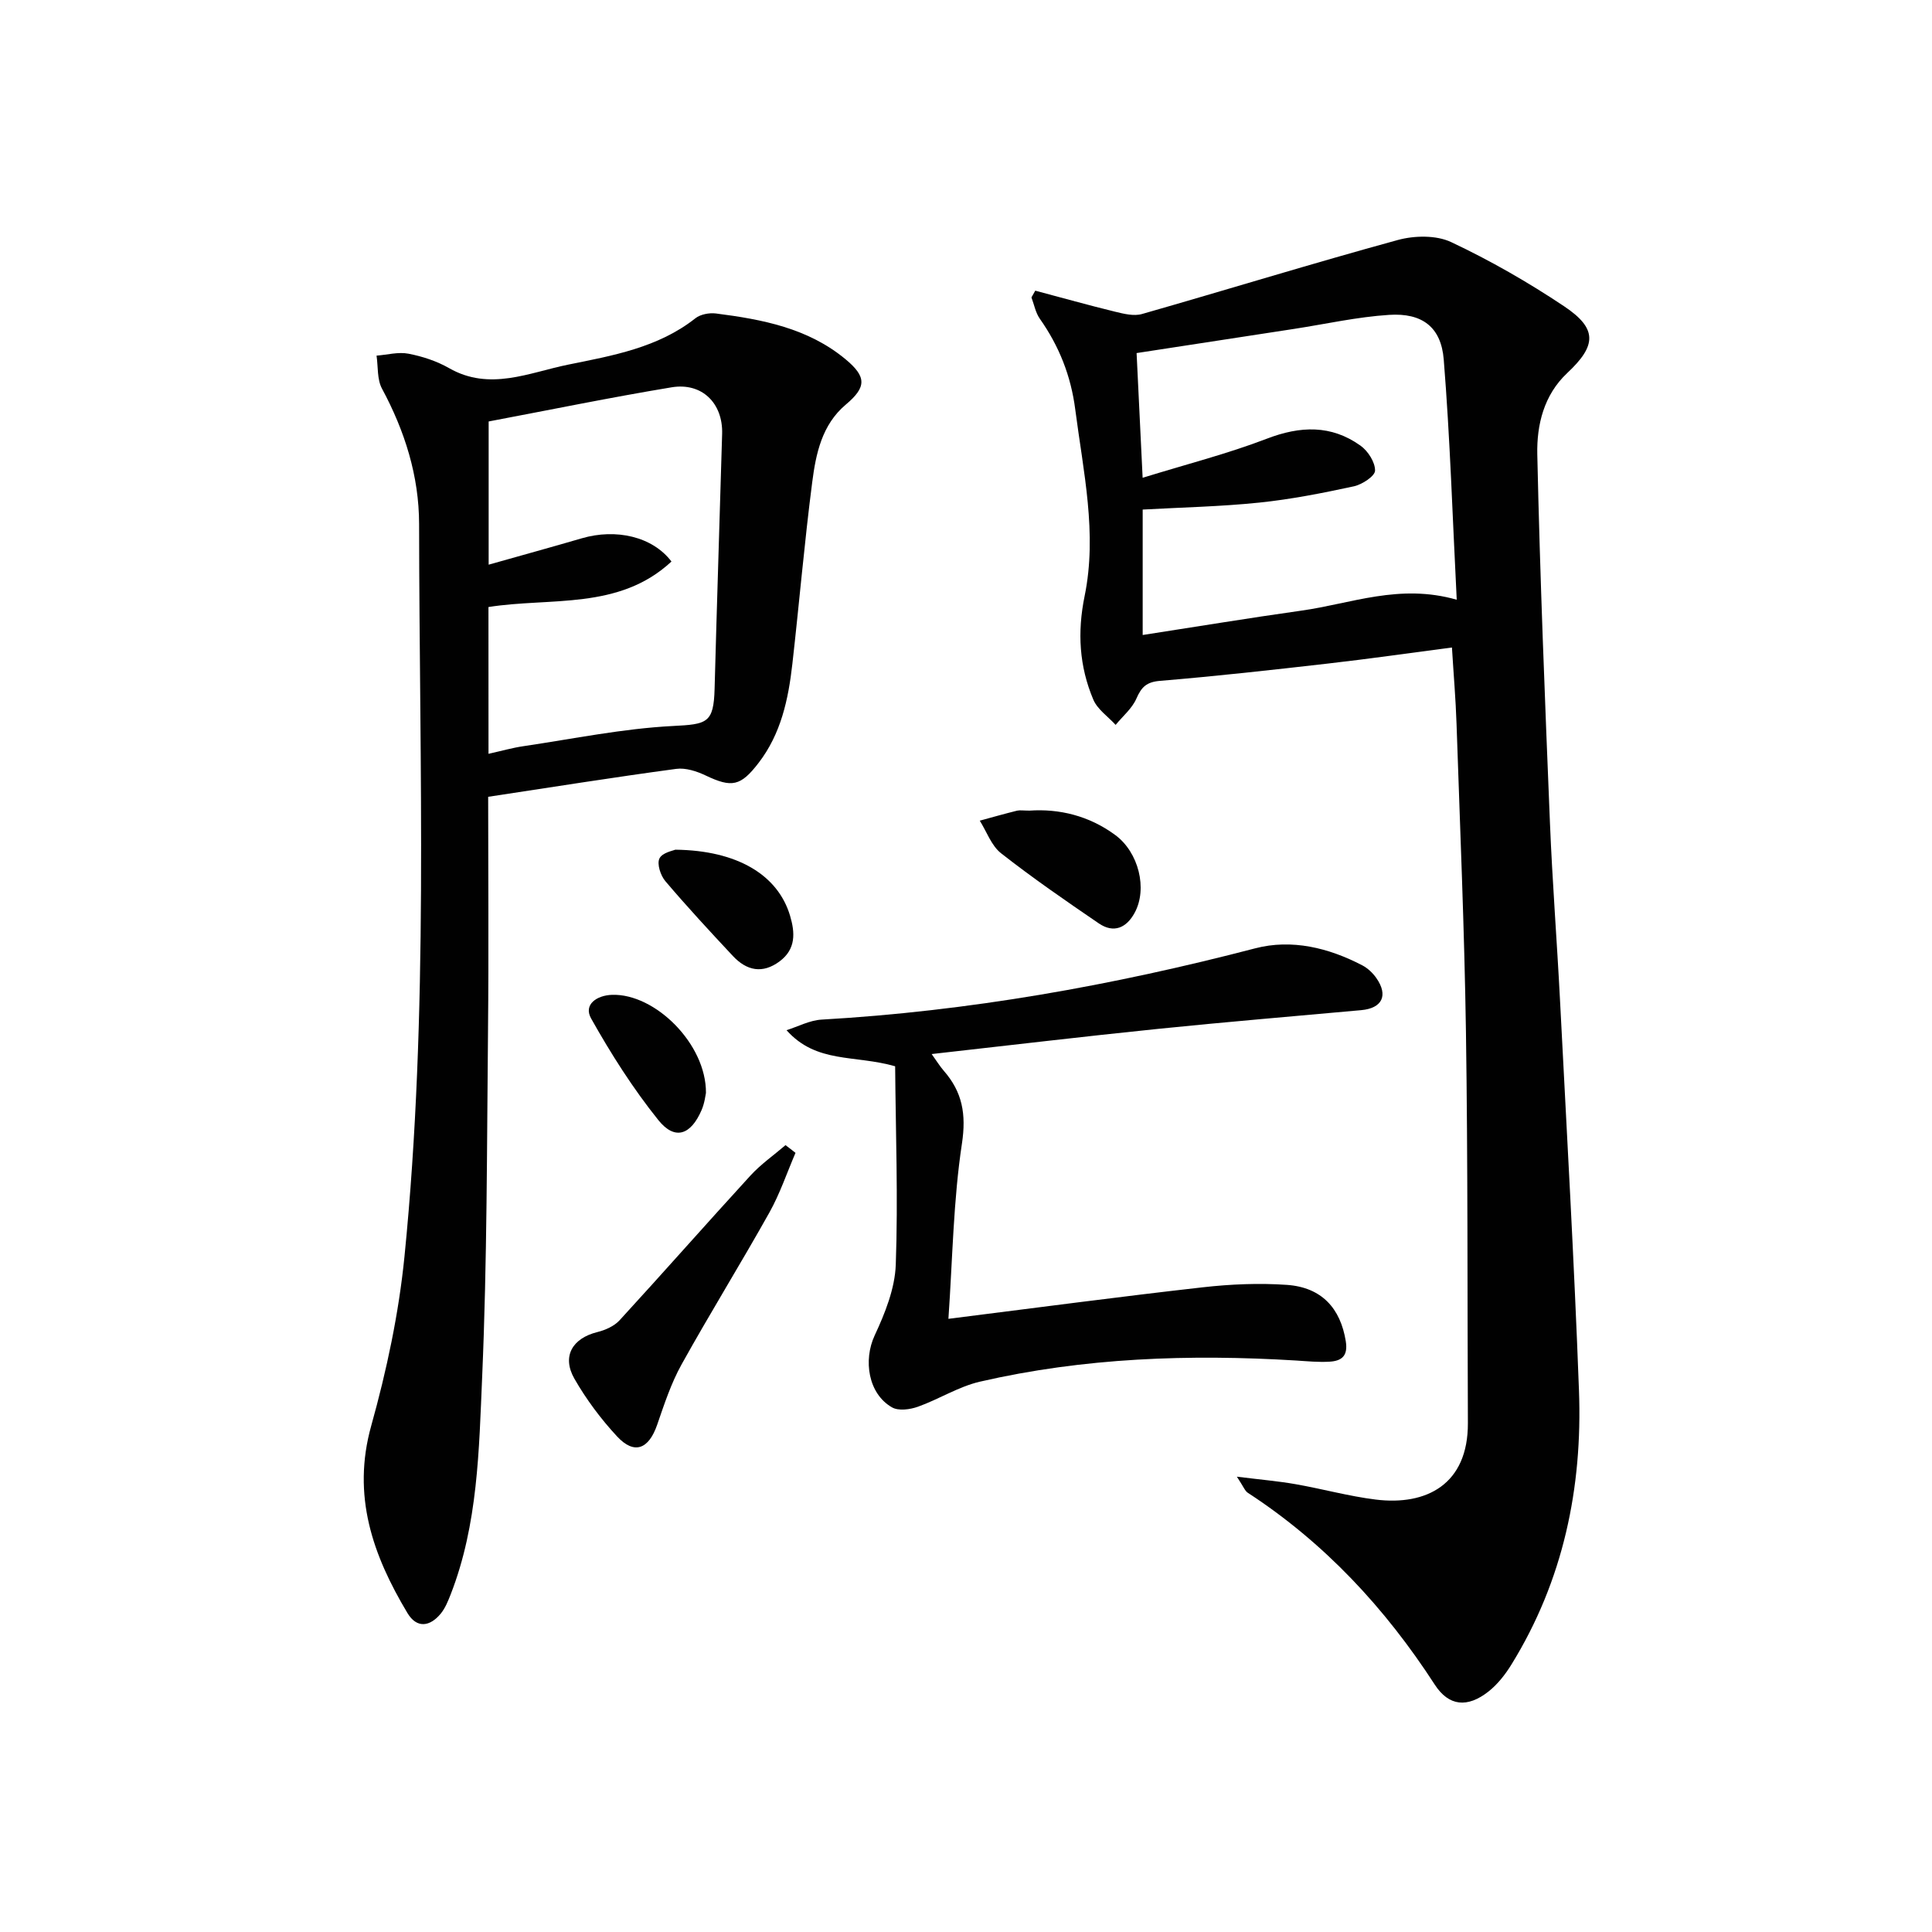 <svg enable-background="new 0 0 400 400" viewBox="0 0 400 400" xmlns="http://www.w3.org/2000/svg"><g fill="#010101"><path d="m256.08 305.73c4.93.62 8.56.92 12.13 1.55 5.56.97 11.04 2.5 16.62 3.19 10.51 1.3 19.13-3.16 19.08-15.82-.12-26.98 0-53.97-.4-80.95-.32-21.28-1.23-42.56-1.95-63.84-.17-5.12-.61-10.22-.95-15.8-8.74 1.14-17.23 2.36-25.75 3.33-11.54 1.32-23.09 2.61-34.66 3.57-2.82.23-3.87 1.27-4.92 3.67-.89 2.05-2.83 3.65-4.3 5.45-1.58-1.73-3.76-3.2-4.62-5.23-2.91-6.88-3.34-13.94-1.8-21.45 2.65-12.94-.28-25.78-1.94-38.62-.89-6.94-3.33-13.1-7.33-18.78-.89-1.26-1.18-2.94-1.74-4.42.26-.47.52-.93.79-1.4 5.5 1.46 10.98 3 16.51 4.35 1.81.44 3.91.97 5.6.48 17.67-5.05 35.23-10.47 52.95-15.32 3.44-.94 7.96-1.03 11.06.44 8.09 3.81 15.93 8.31 23.37 13.28 6.91 4.62 6.76 8.1.67 13.8-4.89 4.58-6.35 10.79-6.22 16.87.56 25.43 1.58 50.85 2.62 76.27.5 12.29 1.46 24.56 2.09 36.84 1.38 26.89 2.92 53.78 3.92 80.69.75 20.14-3.24 39.33-13.97 56.72-1.28 2.08-2.89 4.14-4.79 5.63-4.32 3.39-8.18 3.06-11.1-1.45-10.27-15.85-22.83-29.37-38.71-39.72-.6-.39-.88-1.25-2.26-3.33zm-19.51-206.81c9.09-2.81 17.58-4.97 25.71-8.09 6.93-2.66 13.32-2.9 19.39 1.43 1.55 1.1 3.05 3.44 3.02 5.18-.02 1.14-2.68 2.88-4.4 3.25-6.47 1.4-13.01 2.69-19.59 3.37-8.03.83-16.12.99-24.12 1.44v25.97c11.28-1.74 22.06-3.53 32.89-5.05 10.27-1.44 20.3-5.65 32.13-2.25-.87-16.98-1.37-33.39-2.69-49.74-.54-6.74-4.49-9.68-11.3-9.24-6.59.42-13.1 1.89-19.65 2.9-10.81 1.66-21.62 3.32-32.64 5.01.38 8.05.77 16.13 1.25 25.82z"/><path d="m101.07 164.97c0 16.18.13 32.16-.03 48.14-.24 23.96-.18 47.94-1.21 71.87-.66 15.18-.86 30.61-6.53 45.14-.54 1.37-1.12 2.82-2.03 3.94-2.25 2.75-4.98 3.13-6.91-.09-7.18-11.98-11.55-24.3-7.5-38.79 3.19-11.43 5.7-23.22 6.88-35.01 5.05-50.45 3.07-101.09 3.03-151.67-.01-9.93-2.95-19.25-7.69-28.05-1.03-1.92-.78-4.53-1.12-6.82 2.21-.17 4.51-.81 6.61-.4 2.9.56 5.86 1.53 8.41 2.99 8.4 4.8 16.56.92 24.58-.71 9.19-1.87 18.66-3.49 26.42-9.62 1.04-.82 2.87-1.16 4.24-.99 9.6 1.23 19.05 3.02 26.83 9.47 4.41 3.66 4.35 5.79.06 9.4-4.95 4.17-6.19 10.17-6.95 16.07-1.62 12.51-2.69 25.09-4.11 37.62-.83 7.32-2.34 14.45-7 20.5-3.71 4.82-5.53 5.17-10.92 2.61-1.86-.89-4.18-1.65-6.14-1.38-12.81 1.72-25.57 3.76-38.92 5.78zm.07-8.9c2.73-.61 4.96-1.25 7.23-1.58 10.3-1.52 20.58-3.65 30.94-4.18 7.07-.36 8.45-.58 8.64-7.71.47-17.6 1.05-35.19 1.56-52.79.18-6.32-4.17-10.67-10.47-9.62-12.68 2.1-25.27 4.69-37.87 7.07v29.65c6.64-1.88 12.98-3.62 19.28-5.46 7.06-2.07 14.64-.38 18.57 4.81-10.89 10.12-25.05 7.38-37.89 9.42.01 10.09.01 19.89.01 30.39z"/><path d="m185.33 220.76c-8.4-2.41-16.28-.52-22.49-7.47 2.41-.76 4.8-2.05 7.24-2.19 30.46-1.74 60.3-7.07 89.8-14.76 7.55-1.97 15.18-.12 22.16 3.52 1.13.59 2.18 1.58 2.92 2.64 2.51 3.59 1.21 6.24-3.12 6.64-14.07 1.28-28.15 2.45-42.2 3.89-15.36 1.57-30.69 3.4-46.75 5.2 1.06 1.48 1.7 2.53 2.5 3.45 3.85 4.4 4.69 8.97 3.77 15.08-1.78 11.73-1.93 23.71-2.8 36.29 18.45-2.32 35.54-4.6 52.68-6.53 5.75-.65 11.64-.9 17.4-.5 7.23.51 11.1 4.88 12.19 11.67.49 3.06-.86 4.07-3.33 4.23-2.31.14-4.64-.09-6.96-.24-22.01-1.34-43.91-.59-65.46 4.38-4.44 1.03-8.49 3.64-12.84 5.19-1.63.58-4 .9-5.34.14-4.97-2.82-5.99-9.8-3.61-14.9 2.14-4.59 4.19-9.69 4.37-14.64.49-13.75-.02-27.54-.13-41.09z"/><path d="m164.7 238.69c-1.78 4.13-3.22 8.44-5.4 12.34-5.93 10.59-12.33 20.91-18.22 31.52-2.15 3.88-3.56 8.2-5.02 12.43-1.75 5.07-4.73 6.25-8.29 2.43-3.36-3.62-6.4-7.69-8.85-11.97-2.64-4.63-.41-8.37 4.76-9.65 1.65-.41 3.49-1.23 4.6-2.44 9.1-9.92 18-20.04 27.09-29.96 2.15-2.35 4.83-4.21 7.26-6.3.71.52 1.39 1.06 2.07 1.6z"/><path d="m213.16 167.83c6.1-.42 12.31 1.04 17.75 5.06 4.84 3.57 6.71 11.12 4.01 16.09-1.69 3.12-4.32 4.31-7.42 2.2-6.86-4.68-13.71-9.4-20.24-14.52-2-1.57-2.97-4.46-4.41-6.75 2.57-.7 5.13-1.43 7.72-2.07.62-.14 1.32-.01 2.59-.01z"/><path d="m139.8 175.92c12.87.14 21.26 5.24 23.77 13.66 1.05 3.52 1.24 6.92-2.15 9.45-3.56 2.66-6.85 1.93-9.69-1.11-4.75-5.08-9.48-10.19-13.98-15.49-.99-1.17-1.77-3.56-1.22-4.69.59-1.23 2.87-1.62 3.27-1.82z"/><path d="m146.16 226.27c-.09.39-.26 2.07-.9 3.55-2.24 5.2-5.54 6.34-8.96 2.08-5.25-6.54-9.81-13.72-13.92-21.04-1.63-2.91 1.22-4.79 4.33-4.89 8.9-.3 19.52 10.15 19.45 20.3z"/></g></svg>